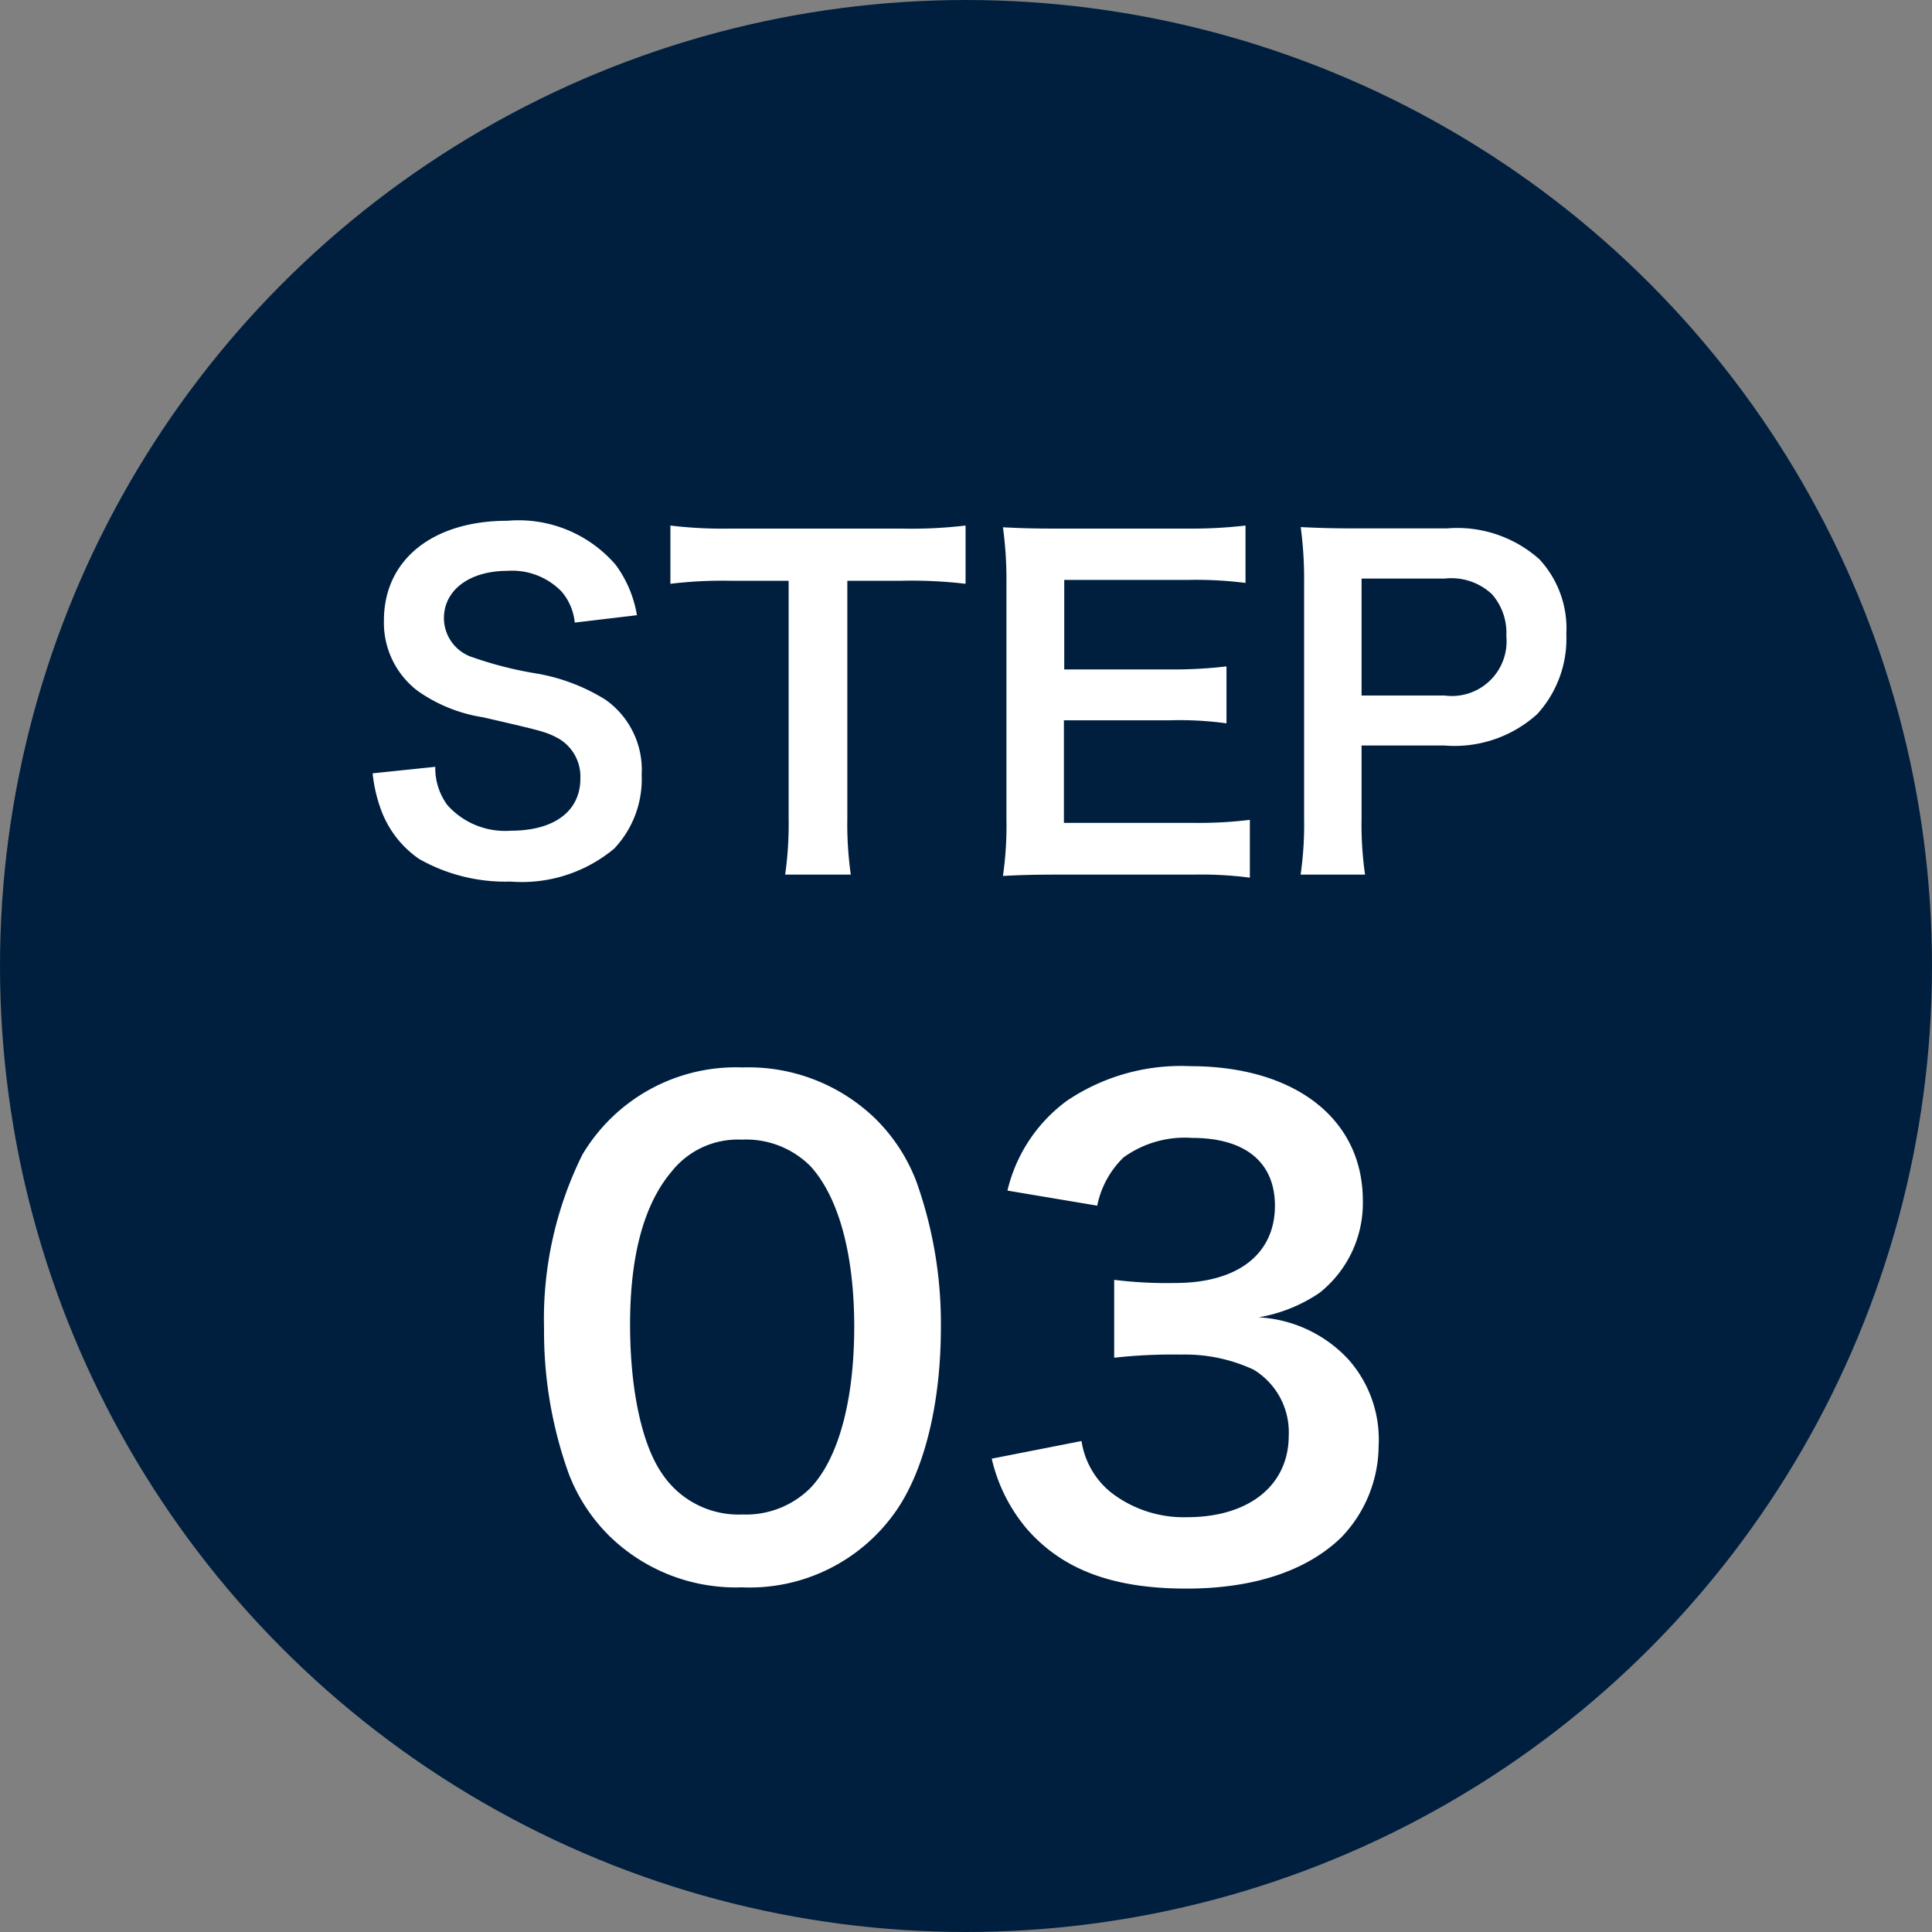 <svg xmlns="http://www.w3.org/2000/svg" width="80" height="80" viewBox="0 0 80 80"><rect x="0" y="0" width="80" height="80" fill="#808080" stroke="none"/><g id="&#x30B0;&#x30EB;&#x30FC;&#x30D7;_38216" data-name="&#x30B0;&#x30EB;&#x30FC;&#x30D7; 38216" transform="translate(10154 -4498)"><g id="&#x30B0;&#x30EB;&#x30FC;&#x30D7;_38212" data-name="&#x30B0;&#x30EB;&#x30FC;&#x30D7; 38212"><circle id="&#x6955;&#x5186;&#x5F62;_137" data-name="&#x6955;&#x5186;&#x5F62; 137" cx="40" cy="40" r="40" transform="translate(-10154 4498)" fill="#001f3f"></circle><path id="&#x30D1;&#x30B9;_179633" data-name="&#x30D1;&#x30B9; 179633" d="M3.43,12.022a6.153,6.153,0,0,0,.342,1.494,4.238,4.238,0,0,0,1.584,2.052,7.237,7.237,0,0,0,3.78.936,5.966,5.966,0,0,0,4.3-1.368,4.188,4.188,0,0,0,1.134-3.06,3.553,3.553,0,0,0-1.494-3.1,7.925,7.925,0,0,0-2.934-1.1,15.324,15.324,0,0,1-2.538-.648A1.712,1.712,0,0,1,6.382,5.6c0-1.17,1.062-1.962,2.628-1.962a2.848,2.848,0,0,1,2.25.864,2.325,2.325,0,0,1,.54,1.278l2.574-.306a4.852,4.852,0,0,0-.882-2.088A5.306,5.306,0,0,0,9.01,1.564c-3.1,0-5.112,1.62-5.112,4.122A3.543,3.543,0,0,0,5.284,8.6,6.362,6.362,0,0,0,8,9.7c2.484.576,2.592.594,3.132.882a1.828,1.828,0,0,1,.9,1.656c0,1.35-1.08,2.16-2.88,2.16a3.2,3.2,0,0,1-2.628-1.062,2.58,2.58,0,0,1-.5-1.584ZM23.086,4.048h2.25a18.927,18.927,0,0,1,2.646.126V1.762a19.1,19.1,0,0,1-2.646.126H18.208a18.105,18.105,0,0,1-2.448-.126V4.174a17.874,17.874,0,0,1,2.466-.126h2.43v9.828a15.089,15.089,0,0,1-.144,2.34H23.23a14.94,14.94,0,0,1-.144-2.34Zm16.668,9.9a17.214,17.214,0,0,1-2.3.126h-5.4V9.826h4.392a14.1,14.1,0,0,1,2.34.126V7.594a18.734,18.734,0,0,1-2.34.126H32.068V4.012h5.184a16.12,16.12,0,0,1,2.322.126V1.762a19.232,19.232,0,0,1-2.322.126H31.816c-1.1,0-1.566-.018-2.286-.054a15.925,15.925,0,0,1,.144,2.322v9.738a14.56,14.56,0,0,1-.144,2.376c.72-.036,1.206-.054,2.286-.054h5.616a15.475,15.475,0,0,1,2.322.126Zm4.77,2.268a14.506,14.506,0,0,1-.144-2.34V10.87h3.438a5.1,5.1,0,0,0,3.834-1.3,4.622,4.622,0,0,0,1.206-3.312,4.209,4.209,0,0,0-1.116-3.1,5.112,5.112,0,0,0-3.834-1.278H44.146c-.954,0-1.512-.018-2.286-.054A16.251,16.251,0,0,1,42,4.156v9.738a14.553,14.553,0,0,1-.144,2.322ZM44.38,8.8V3.958h3.438a2.458,2.458,0,0,1,1.962.648,2.428,2.428,0,0,1,.594,1.728A2.265,2.265,0,0,1,47.818,8.8Z" transform="translate(-10142 4518)" fill="#fff"></path><path id="&#x30D1;&#x30B9;_179634" data-name="&#x30D1;&#x30B9; 179634" d="M-9.282.728A7.38,7.38,0,0,0-2.964-2.34c1.222-1.69,1.924-4.5,1.924-7.7a17.485,17.485,0,0,0-1.014-6.032A7.284,7.284,0,0,0-3.77-18.694,7.552,7.552,0,0,0-9.256-20.8a7.393,7.393,0,0,0-6.63,3.614,15.309,15.309,0,0,0-1.586,7.2A17.4,17.4,0,0,0-16.458-4a7.284,7.284,0,0,0,1.716,2.626A7.491,7.491,0,0,0-9.282.728Zm.026-3.016a3.809,3.809,0,0,1-3.328-1.69c-.832-1.2-1.326-3.458-1.326-6.188,0-2.834.572-4.966,1.716-6.318A3.5,3.5,0,0,1-9.282-17.81a3.758,3.758,0,0,1,2.834,1.092c1.17,1.274,1.82,3.64,1.82,6.656,0,3.042-.65,5.46-1.82,6.682A3.778,3.778,0,0,1-9.256-2.288ZM1.066-4.6A6.867,6.867,0,0,0,2.522-1.69C4,0,6.084.78,9.126.78c2.782,0,4.966-.728,6.4-2.106a5.506,5.506,0,0,0,1.56-3.8A4.994,4.994,0,0,0,15.834-8.71a5.47,5.47,0,0,0-3.718-1.742,6.418,6.418,0,0,0,2.522-1.014,4.74,4.74,0,0,0,1.794-3.822c0-3.38-2.808-5.564-7.15-5.564a8.442,8.442,0,0,0-5.1,1.43A6.46,6.46,0,0,0,1.716-15.7l3.718.624a3.819,3.819,0,0,1,1.092-2,4.335,4.335,0,0,1,2.834-.806c2.21,0,3.432,1.014,3.432,2.808,0,2-1.534,3.2-4.134,3.2a17.825,17.825,0,0,1-2.522-.13v3.224a22.2,22.2,0,0,1,2.782-.13,6.735,6.735,0,0,1,2.99.624,3.029,3.029,0,0,1,1.456,2.73c0,2.054-1.638,3.38-4.212,3.38A4.91,4.91,0,0,1,6.006-3.2,3.377,3.377,0,0,1,4.784-5.33Z" transform="translate(-10114 4563)" fill="#fff"></path></g></g></svg>